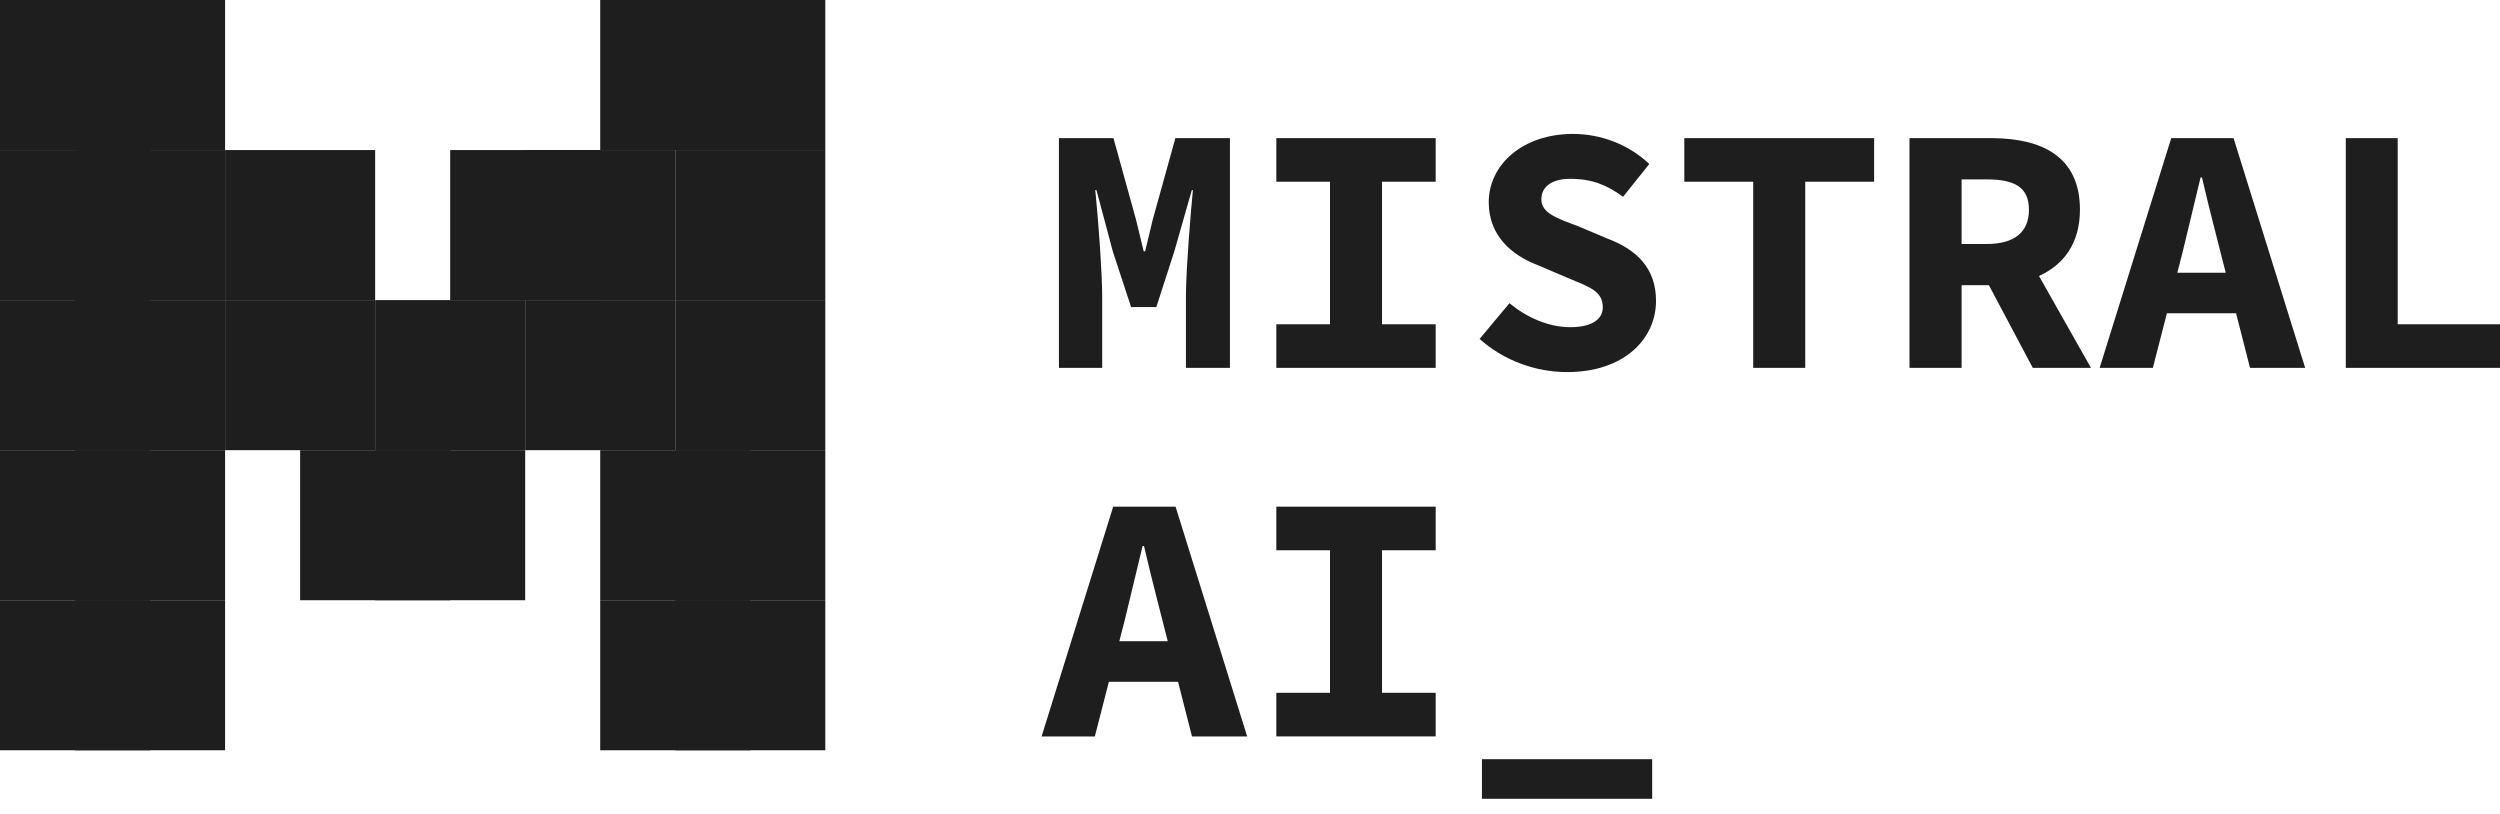 <?xml version="1.0" encoding="UTF-8"?> <svg xmlns="http://www.w3.org/2000/svg" width="175" height="57" viewBox="0 0 175 57" fill="none"><g clip-path="url(#clip0_120_504)"><path d="M74.124 9.671H77.943L79.519 15.369L80.059 17.593H80.159L80.693 15.369L82.276 9.671H86.095V25.75H83.015V20.773L83.017 20.513C83.044 18.61 83.341 14.962 83.503 13.303H83.429L82.195 17.619L80.943 21.493H79.176L77.903 17.619L76.751 13.303H76.666L76.705 13.688C76.891 15.566 77.154 19.086 77.154 20.773V25.75H74.124V9.671ZM89.343 22.699H93.1V12.722H89.343V9.671H100.498V12.722H96.742V22.699H100.498V25.751H89.343V22.699ZM103.571 23.725L105.661 21.225C106.877 22.221 108.377 22.903 109.937 22.903C111.482 22.903 112.196 22.305 112.196 21.519C112.196 20.361 111.239 20.081 109.717 19.444L107.621 18.55C105.839 17.873 104.211 16.507 104.211 14.166C104.211 11.503 106.611 9.375 110.108 9.375C112.042 9.375 113.998 10.1 115.45 11.48L113.616 13.774C112.483 12.961 111.48 12.518 109.908 12.518C108.709 12.518 107.895 13.015 107.895 13.954C107.895 14.921 108.973 15.275 110.517 15.854L112.485 16.687C114.592 17.476 115.921 18.79 115.921 21.059C115.921 23.732 113.678 26.046 109.696 26.046C107.522 26.046 105.277 25.252 103.571 23.725ZM122.724 12.722H117.901V9.671H131.188V12.722H126.366V25.751H122.724V12.722ZM137.312 12.559H139.088C141 12.559 142.026 13.093 142.026 14.681C142.026 16.255 141 17.078 139.088 17.078H137.312V12.559ZM146.368 25.751L142.729 19.318C144.447 18.541 145.596 17.043 145.596 14.681C145.596 10.893 142.848 9.695 139.486 9.671L133.664 9.671V25.751H137.312V19.966H139.224L142.295 25.751H146.368ZM152.411 19.091L152.792 17.61L154.04 12.424H154.139C154.415 13.636 154.744 14.943 155.058 16.176L155.801 19.091H152.411ZM157.501 25.75H161.361L156.35 9.671H151.986L146.975 25.75H150.701L151.683 21.927H156.525L157.501 25.75ZM164.205 9.671H167.839V22.699H175V25.75H164.205V9.671Z" fill="#1E1E1E"></path><path d="M78.353 44.886L78.733 43.405L79.982 38.219H80.08C80.357 39.431 80.686 40.738 80.999 41.972L81.743 44.886H78.353ZM83.44 51.552H87.302L82.29 35.466H77.924L72.911 51.552H76.638L77.621 47.726H82.464L83.44 51.552ZM89.343 48.495H93.1V38.517H89.343V35.466H100.498V38.517H96.742V48.495H100.498V51.546H89.343V48.495ZM103.735 53.146H115.652V55.918H103.735V53.146Z" fill="#1E1E1E"></path><path d="M52.519 0H42.015V10.504H52.519V0Z" fill="#1E1E1E"></path><path d="M57.771 0H47.267V10.504H57.771V0Z" fill="#1E1E1E"></path><path d="M10.504 0H0V10.504H10.504V0Z" fill="#1E1E1E"></path><path d="M10.504 10.504H0V21.008H10.504V10.504Z" fill="#1E1E1E"></path><path d="M10.504 21.008H0V31.512H10.504V21.008Z" fill="#1E1E1E"></path><path d="M10.504 31.512H0V42.016H10.504V31.512Z" fill="#1E1E1E"></path><path d="M10.504 42.015H0V52.519H10.504V42.015Z" fill="#1E1E1E"></path><path d="M15.756 0H5.252V10.504H15.756V0Z" fill="#1E1E1E"></path><path d="M57.771 10.504H47.267V21.008H57.771V10.504Z" fill="#1E1E1E"></path><path d="M15.756 10.504H5.252V21.008H15.756V10.504Z" fill="#1E1E1E"></path><path d="M42.016 10.504H31.512V21.008H42.016V10.504Z" fill="#1E1E1E"></path><path d="M47.267 10.504H36.763V21.008H47.267V10.504Z" fill="#1E1E1E"></path><path d="M26.26 10.504H15.756V21.008H26.26V10.504Z" fill="#1E1E1E"></path><path d="M36.764 21.008H26.26V31.512H36.764V21.008Z" fill="#1E1E1E"></path><path d="M47.267 21.008H36.763V31.512H47.267V21.008Z" fill="#1E1E1E"></path><path d="M26.26 21.008H15.756V31.512H26.26V21.008Z" fill="#1E1E1E"></path><path d="M31.512 31.512H21.008V42.016H31.512V31.512Z" fill="#1E1E1E"></path><path d="M36.764 31.512H26.26V42.016H36.764V31.512Z" fill="#1E1E1E"></path><path d="M57.771 21.008H47.267V31.512H57.771V21.008Z" fill="#1E1E1E"></path><path d="M15.756 21.008H5.252V31.512H15.756V21.008Z" fill="#1E1E1E"></path><path d="M52.519 31.512H42.015V42.016H52.519V31.512Z" fill="#1E1E1E"></path><path d="M57.771 31.512H47.267V42.016H57.771V31.512Z" fill="#1E1E1E"></path><path d="M52.519 42.015H42.015V52.519H52.519V42.015Z" fill="#1E1E1E"></path><path d="M15.756 31.512H5.252V42.016H15.756V31.512Z" fill="#1E1E1E"></path><path d="M57.771 42.015H47.267V52.519H57.771V42.015Z" fill="#1E1E1E"></path><path d="M15.756 42.015H5.252V52.519H15.756V42.015Z" fill="#1E1E1E"></path></g><defs><clipPath id="clip0_120_504"><rect width="175" height="56.055" fill="white"></rect></clipPath></defs></svg> 